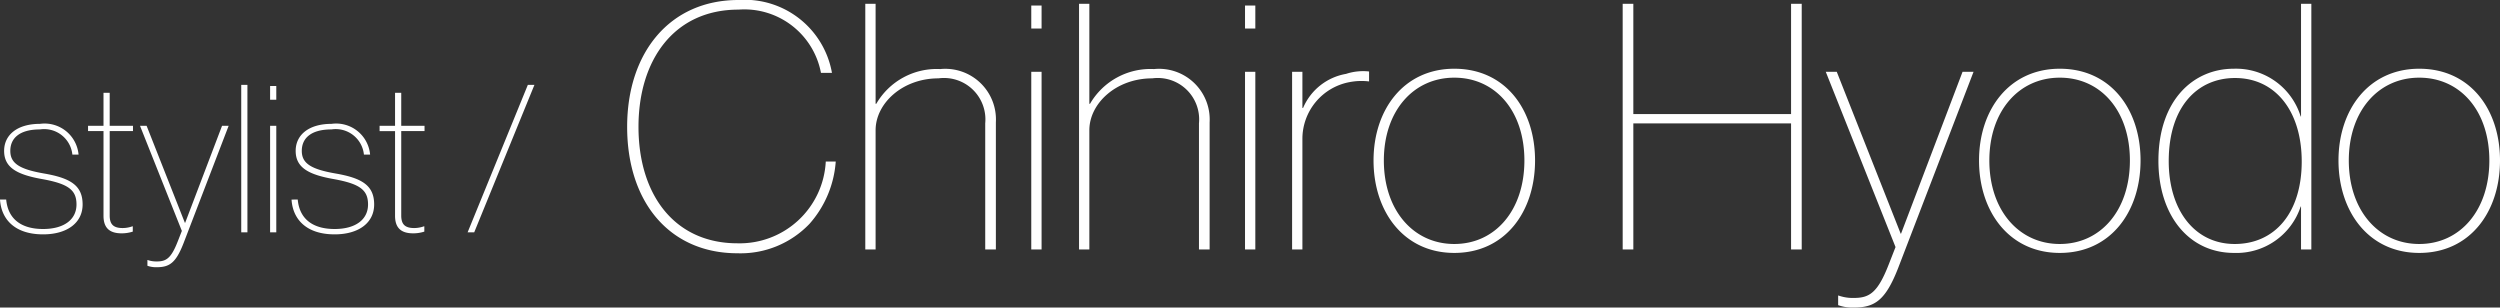 <svg xmlns="http://www.w3.org/2000/svg" width="145.5" height="17.9" viewBox="0 0 145.5 17.9">
  <rect x="0" y="0" width="145.5" height="17.9" fill="#333333" stroke="none"/>
  <g id="グループ_354" data-name="グループ 354" transform="translate(-1022.24 -319.48)">
    <path id="パス_850" data-name="パス 850" d="M.24-1.908C.312-.744,1.116.12,2.748.12c1.4,0,2.3-.672,2.3-1.74,0-1.116-.72-1.536-2.232-1.8C1.356-3.672.84-4.02.84-4.74s.516-1.248,1.728-1.248A1.651,1.651,0,0,1,4.452-4.524h.36A1.985,1.985,0,0,0,2.568-6.312C1.236-6.312.48-5.664.48-4.74c0,.96.72,1.38,2.22,1.644,1.524.276,1.992.636,1.992,1.476,0,.864-.708,1.428-1.944,1.428C1.428-.192.7-.816.6-1.908ZM5.364-5.892h.9V-.96c0,.7.348,1.02,1.056,1.02a2.1,2.1,0,0,0,.648-.1V-.348H7.944a1.684,1.684,0,0,1-.564.1c-.552,0-.756-.228-.756-.732V-5.892H7.98V-6.2H6.624v-1.92h-.36V-6.2h-.9ZM13.548-6.2h-.384L11.016-.552H11L8.772-6.2H8.388l2.436,6.12-.24.612c-.384.984-.672,1.164-1.212,1.164a1.489,1.489,0,0,1-.54-.084H8.82v.336a1.489,1.489,0,0,0,.54.084c.744,0,1.116-.252,1.56-1.392ZM14.64-8.58h-.36V0h.36ZM16.32-6.2h-.36V0h.36Zm0-2.316h-.36v.8h.36Zm.888,6.612C17.28-.744,18.084.12,19.716.12c1.4,0,2.3-.672,2.3-1.74,0-1.116-.72-1.536-2.232-1.8-1.464-.252-1.98-.6-1.98-1.32s.516-1.248,1.728-1.248A1.651,1.651,0,0,1,21.42-4.524h.36a1.985,1.985,0,0,0-2.244-1.788c-1.332,0-2.088.648-2.088,1.572,0,.96.72,1.38,2.22,1.644,1.524.276,1.992.636,1.992,1.476,0,.864-.708,1.428-1.944,1.428-1.32,0-2.052-.624-2.148-1.716Zm5.124-3.984h.9V-.96c0,.7.348,1.02,1.056,1.02a2.1,2.1,0,0,0,.648-.1V-.348h-.024a1.684,1.684,0,0,1-.564.1c-.552,0-.756-.228-.756-.732V-5.892h1.356V-6.2H23.592v-1.92h-.36V-6.2h-.9ZM31.344-8.58H30.96L27.456,0h.384Z" transform="translate(1022 333)" fill="#fff"/>
    <path id="パス_851" data-name="パス 851" d="M12.66-10.28a5.155,5.155,0,0,0-5.44-4.24c-4,0-6.48,3.06-6.48,7.38C.74-2.72,3.24.22,7.16.22a5.541,5.541,0,0,0,4.2-1.72,6.112,6.112,0,0,0,1.52-3.62H12.3A5.018,5.018,0,0,1,7.16-.36C3.5-.36,1.4-3.18,1.4-7.14c0-3.88,2.06-6.82,5.82-6.82a4.539,4.539,0,0,1,4.8,3.68ZM15.2-14.3h-.6V0h.6V-6.94c0-1.56,1.56-3.02,3.66-3.02a2.41,2.41,0,0,1,2.72,2.62V0h.62V-7.4a2.948,2.948,0,0,0-3.24-3.1,4.065,4.065,0,0,0-3.72,2.02H15.2Zm9.66,3.96h-.6V0h.6Zm0-3.86h-.6v1.34h.6Zm2.78-.1h-.6V0h.6V-6.94c0-1.56,1.56-3.02,3.66-3.02a2.41,2.41,0,0,1,2.72,2.62V0h.62V-7.4a2.948,2.948,0,0,0-3.24-3.1,4.065,4.065,0,0,0-3.72,2.02h-.04Zm9.66,3.96h-.6V0h.6Zm0-3.86h-.6v1.34h.6Zm6.62,3.84a3.17,3.17,0,0,0-1.34.14,3.338,3.338,0,0,0-2.5,1.98h-.04v-2.1h-.6V0h.6V-6.48a3.36,3.36,0,0,1,2.74-3.26,3.639,3.639,0,0,1,1.14-.04ZM48.88.2c2.96,0,4.7-2.4,4.7-5.38s-1.74-5.34-4.7-5.34c-2.94,0-4.7,2.38-4.7,5.34C44.18-2.2,45.94.2,48.88.2Zm0-.52c-2.38,0-4.1-1.96-4.1-4.86,0-2.88,1.72-4.82,4.1-4.82s4.08,1.92,4.08,4.82S51.26-.32,48.88-.32Zm9.8.32h.62V-7.34h9.18V0h.62V-14.3h-.62v6.42H59.3V-14.3h-.62ZM79.1-10.34h-.64L74.88-.92h-.02l-3.72-9.42H70.5L74.56-.14,74.16.88c-.64,1.64-1.12,1.94-2.02,1.94a2.482,2.482,0,0,1-.9-.14h-.02v.56a2.482,2.482,0,0,0,.9.14c1.24,0,1.86-.42,2.6-2.32ZM84.12.2c2.96,0,4.7-2.4,4.7-5.38s-1.74-5.34-4.7-5.34c-2.94,0-4.7,2.38-4.7,5.34C79.42-2.2,81.18.2,84.12.2Zm0-.52c-2.38,0-4.1-1.96-4.1-4.86,0-2.88,1.72-4.82,4.1-4.82S88.2-8.08,88.2-5.18,86.5-.32,84.12-.32Zm10.18,0c-2.34,0-3.84-1.98-3.84-4.82,0-3.18,1.68-4.84,3.86-4.84,2.36,0,3.88,1.94,3.88,4.86C98.2-2.14,96.64-.32,94.3-.32ZM98.16,0h.6V-14.3h-.6v6.56h-.02a3.936,3.936,0,0,0-3.9-2.78c-2.34,0-4.38,1.82-4.38,5.36C89.86-2,91.62.2,94.26.2a3.935,3.935,0,0,0,3.88-2.7h.02Zm6.88.2c2.96,0,4.7-2.4,4.7-5.38s-1.74-5.34-4.7-5.34c-2.94,0-4.7,2.38-4.7,5.34C100.34-2.2,102.1.2,105.04.2Zm0-.52c-2.38,0-4.1-1.96-4.1-4.86,0-2.88,1.72-4.82,4.1-4.82s4.08,1.92,4.08,4.82S107.42-.32,105.04-.32Z" transform="translate(1058 334)" fill="#fff"/>
  </g>
</svg>
